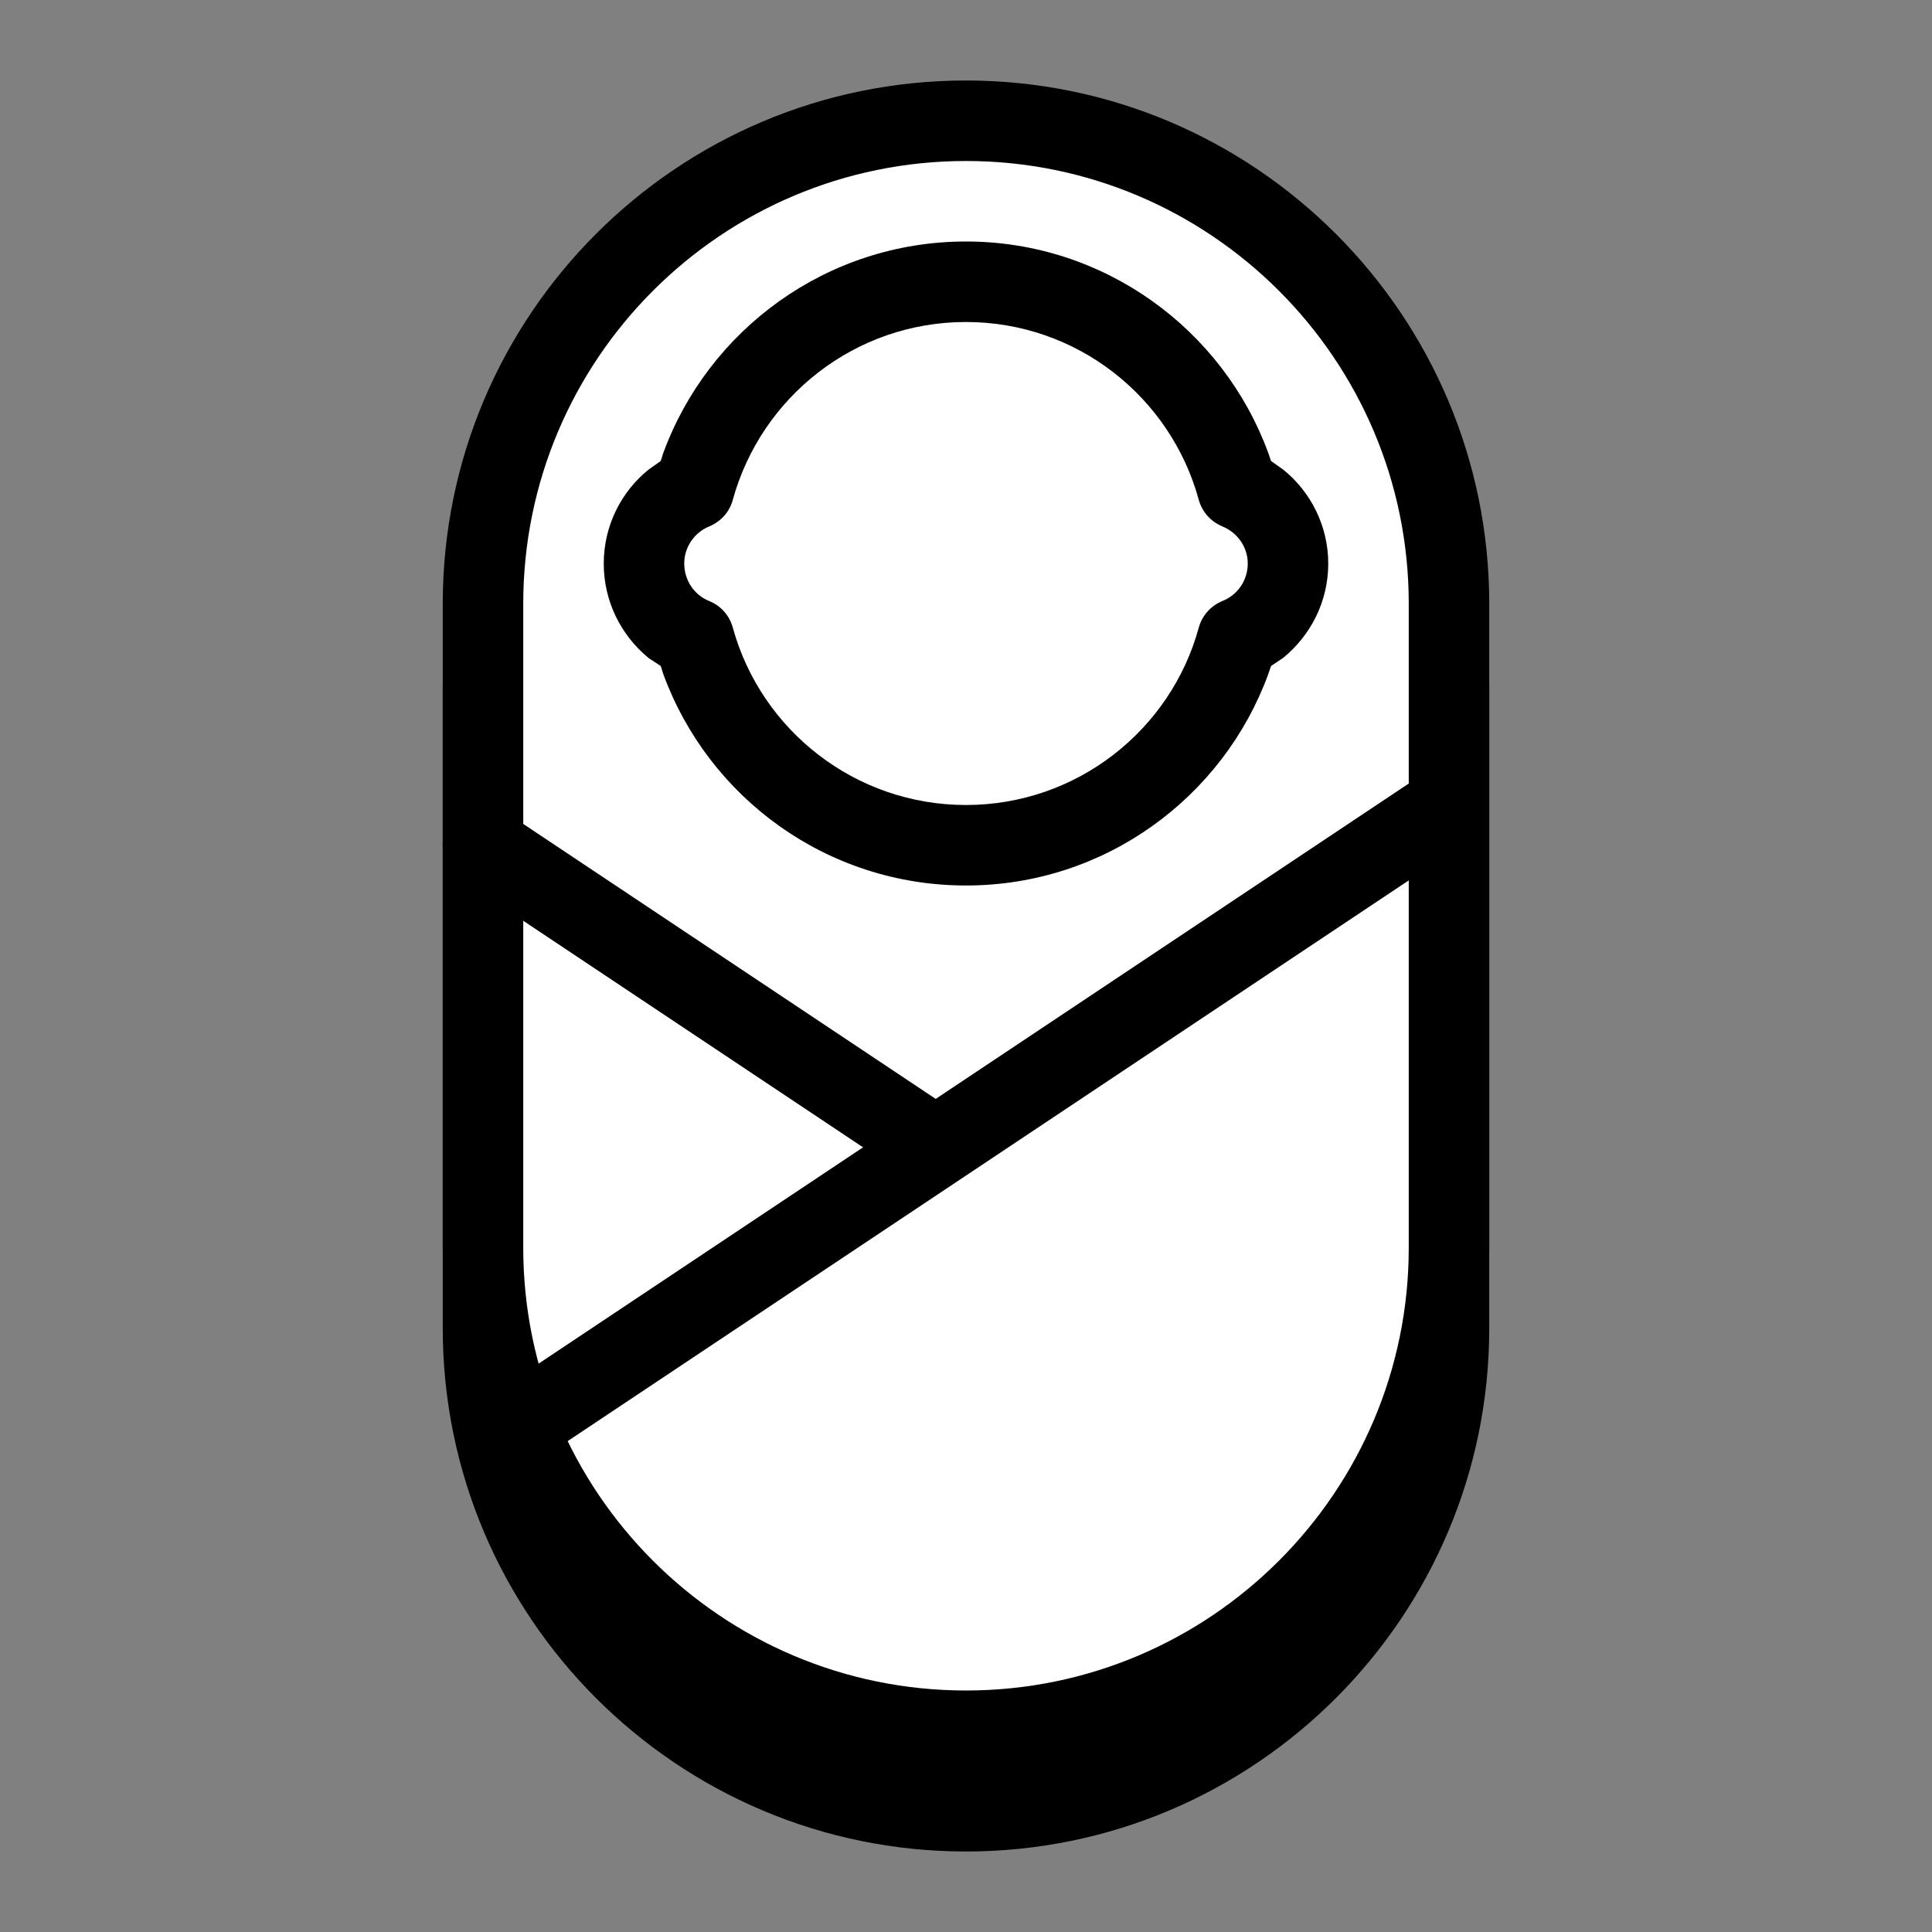 <?xml version="1.0" encoding="UTF-8"?>
<svg xmlns="http://www.w3.org/2000/svg" xmlns:xlink="http://www.w3.org/1999/xlink" width="36pt" height="36pt" viewBox="0 0 36 36" version="1.1">
<rect x="0" y="0" width="36" height="36" fill="#808080" stroke="none"/>
<g id="surface14897">
<path style=" stroke:none;fill-rule:evenodd;fill:rgb(0%,0%,0%);fill-opacity:1;" d="M 8.25 24.75 L 8.25 12.75 C 8.25 7.371 12.617 3 18 3 C 23.379 3 27.75 7.371 27.75 12.75 L 27.75 24.75 C 27.75 30.129 23.379 34.5 18 34.5 C 12.617 34.5 8.25 30.129 8.25 24.75 Z M 8.25 24.75 "/>
<path style=" stroke:none;fill-rule:evenodd;fill:rgb(100%,100%,100%);fill-opacity:1;" d="M 9 23.25 C 9 20.949 9 13.559 9 11.25 C 9 6.281 13.031 2.25 18 2.25 C 22.965 2.25 27 6.281 27 11.25 C 27 13.559 27 20.949 27 23.25 C 27 28.219 22.965 32.25 18 32.25 C 13.031 32.25 9 28.219 9 23.25 Z M 9 23.25 "/>
<path style=" stroke:none;fill-rule:evenodd;fill:rgb(0%,0%,0%);fill-opacity:1;" d="M 8.25 23.25 L 8.25 11.25 C 8.25 5.871 12.617 1.5 18 1.5 C 23.379 1.5 27.75 5.871 27.75 11.25 L 27.75 23.25 C 27.75 28.629 23.379 33 18 33 C 12.617 33 8.25 28.629 8.25 23.25 Z M 26.25 23.25 L 26.25 11.25 C 26.25 6.699 22.551 3 18 3 C 13.445 3 9.75 6.699 9.75 11.25 L 9.75 23.25 C 9.75 27.801 13.445 31.5 18 31.5 C 22.551 31.5 26.25 27.801 26.25 23.25 Z M 26.25 23.25 "/>
<path style=" stroke:none;fill-rule:evenodd;fill:rgb(0%,0%,0%);fill-opacity:1;" d="M 12.312 12.41 L 12.086 12.262 C 11.574 11.84 11.25 11.211 11.25 10.5 C 11.25 9.801 11.574 9.16 12.086 8.75 L 12.312 8.59 L 12.359 8.441 C 13.199 6.148 15.406 4.5 18 4.5 C 20.586 4.5 22.793 6.148 23.633 8.441 L 23.684 8.59 L 23.91 8.75 C 24.422 9.16 24.75 9.801 24.75 10.5 C 24.75 11.211 24.422 11.84 23.91 12.258 L 23.684 12.41 L 23.633 12.559 C 22.793 14.859 20.586 16.5 18 16.5 C 15.406 16.5 13.199 14.859 12.359 12.559 Z M 22.336 11.699 C 22.398 11.469 22.562 11.289 22.777 11.199 C 23.055 11.09 23.25 10.82 23.25 10.5 C 23.25 10.191 23.055 9.922 22.777 9.809 C 22.562 9.719 22.398 9.539 22.336 9.309 C 21.812 7.398 20.066 6 18 6 C 15.93 6 14.184 7.398 13.656 9.309 C 13.594 9.539 13.434 9.719 13.215 9.809 C 12.941 9.922 12.75 10.191 12.75 10.5 C 12.75 10.82 12.941 11.09 13.215 11.199 C 13.434 11.289 13.594 11.469 13.656 11.699 C 14.18 13.602 15.93 15 18 15 C 20.066 15 21.816 13.602 22.336 11.699 Z M 22.336 11.699 "/>
<path style=" stroke:none;fill-rule:evenodd;fill:rgb(0%,0%,0%);fill-opacity:1;" d="M 9.02 26.992 C 8.789 26.641 8.883 26.18 9.227 25.949 L 26.582 14.379 C 26.926 14.148 27.391 14.238 27.621 14.578 C 27.852 14.93 27.758 15.398 27.414 15.629 L 10.059 27.199 C 9.715 27.422 9.25 27.328 9.02 26.992 Z M 9.02 26.992 "/>
<path style=" stroke:none;fill-rule:evenodd;fill:rgb(0%,0%,0%);fill-opacity:1;" d="M 16.832 21.879 L 8.582 16.379 C 8.238 16.148 8.145 15.68 8.375 15.328 C 8.605 14.992 9.07 14.898 9.414 15.129 L 17.664 20.629 C 18.008 20.859 18.102 21.32 17.871 21.668 C 17.641 22.012 17.176 22.102 16.832 21.879 Z M 16.832 21.879 "/>
</g>
</svg>
